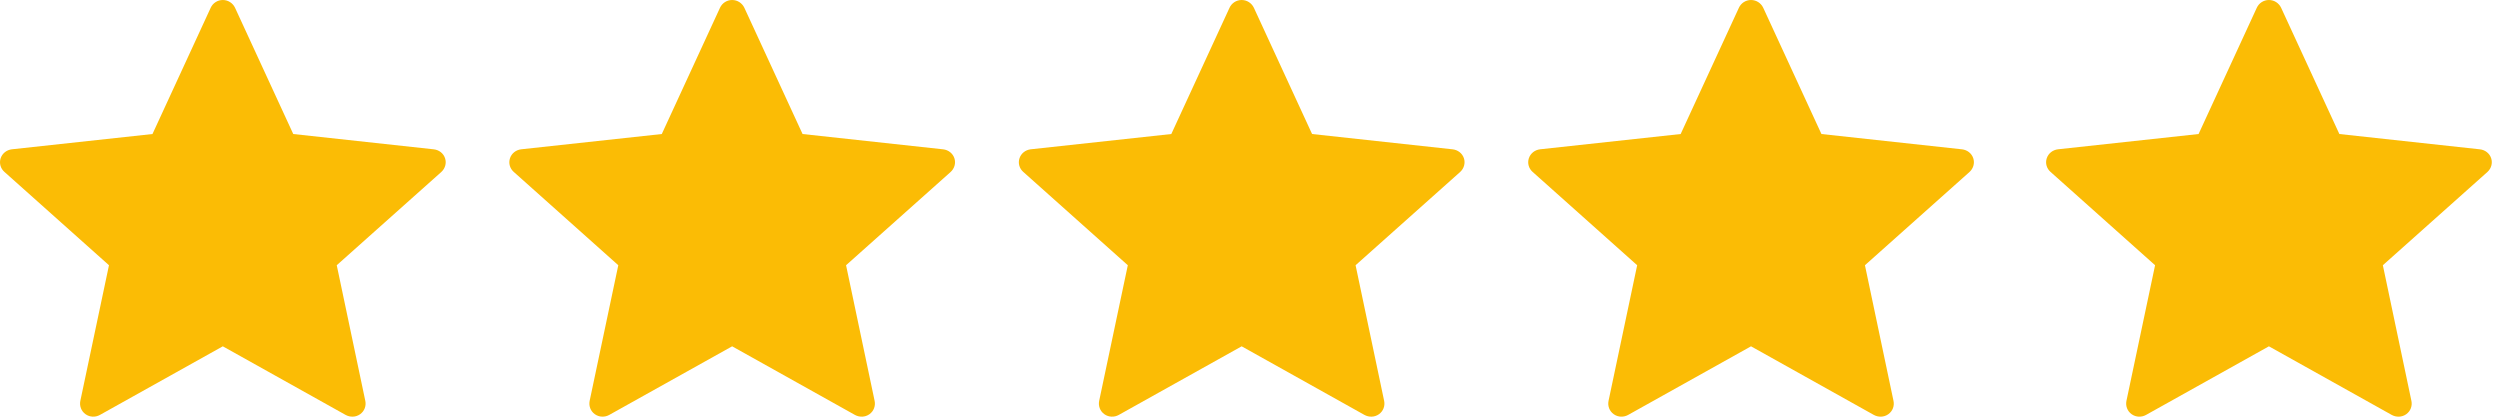 <svg width="120" height="20" viewBox="0 0 120 20" fill="none" xmlns="http://www.w3.org/2000/svg">
<path d="M7.319 6.433C7.319 6.433 3.271 6.872 0.571 7.166C0.327 7.195 0.112 7.354 0.031 7.596C-0.049 7.839 0.031 8.091 0.211 8.25C2.217 10.044 5.231 12.731 5.231 12.731C5.228 12.731 4.403 16.639 3.855 19.247C3.809 19.483 3.896 19.732 4.106 19.882C4.315 20.031 4.584 20.034 4.795 19.917C7.157 18.601 10.695 16.623 10.695 16.623C10.695 16.623 14.235 18.601 16.593 19.918C16.808 20.034 17.077 20.031 17.286 19.882C17.496 19.732 17.583 19.483 17.536 19.248C16.988 16.639 16.164 12.731 16.164 12.731C16.164 12.731 19.178 10.044 21.184 8.254C21.363 8.09 21.443 7.837 21.363 7.596C21.284 7.355 21.069 7.196 20.825 7.168C18.125 6.872 14.076 6.433 14.076 6.433C14.076 6.433 12.398 2.795 11.28 0.369C11.175 0.152 10.954 0 10.695 0C10.437 0 10.215 0.153 10.115 0.369C8.996 2.795 7.319 6.433 7.319 6.433Z" fill="#FBBC05"/>
<path d="M31.766 6.433C31.766 6.433 27.718 6.872 25.018 7.166C24.774 7.195 24.559 7.354 24.479 7.596C24.398 7.839 24.479 8.091 24.658 8.25C26.664 10.044 29.678 12.731 29.678 12.731C29.675 12.731 28.851 16.639 28.302 19.247C28.256 19.483 28.343 19.732 28.553 19.882C28.762 20.031 29.031 20.034 29.242 19.917C31.605 18.601 35.143 16.623 35.143 16.623C35.143 16.623 38.682 18.601 41.04 19.918C41.255 20.034 41.524 20.031 41.733 19.882C41.943 19.732 42.03 19.483 41.983 19.248C41.435 16.639 40.611 12.731 40.611 12.731C40.611 12.731 43.625 10.044 45.631 8.254C45.811 8.09 45.89 7.837 45.811 7.596C45.731 7.355 45.516 7.196 45.273 7.168C42.572 6.872 38.523 6.433 38.523 6.433C38.523 6.433 36.845 2.795 35.727 0.369C35.622 0.152 35.401 0 35.143 0C34.884 0 34.662 0.153 34.562 0.369C33.443 2.795 31.766 6.433 31.766 6.433Z" fill="#FBBC05"/>
<path d="M56.223 6.433C56.223 6.433 52.175 6.872 49.475 7.166C49.231 7.195 49.016 7.354 48.936 7.596C48.855 7.839 48.936 8.091 49.115 8.25C51.121 10.044 54.135 12.731 54.135 12.731C54.133 12.731 53.308 16.639 52.759 19.247C52.713 19.483 52.8 19.732 53.01 19.882C53.219 20.031 53.488 20.034 53.7 19.917C56.062 18.601 59.6 16.623 59.6 16.623C59.6 16.623 63.139 18.601 65.497 19.918C65.713 20.034 65.981 20.031 66.19 19.882C66.4 19.732 66.487 19.483 66.44 19.248C65.892 16.639 65.068 12.731 65.068 12.731C65.068 12.731 68.082 10.044 70.088 8.254C70.268 8.09 70.347 7.837 70.268 7.596C70.188 7.355 69.973 7.196 69.73 7.168C67.029 6.872 62.98 6.433 62.98 6.433C62.98 6.433 61.302 2.795 60.184 0.369C60.079 0.152 59.858 0 59.6 0C59.341 0 59.119 0.153 59.019 0.369C57.9 2.795 56.223 6.433 56.223 6.433Z" fill="#FBBC05"/>
<path d="M80.672 6.433C80.672 6.433 76.624 6.872 73.924 7.166C73.681 7.195 73.466 7.354 73.385 7.596C73.304 7.839 73.385 8.091 73.564 8.25C75.57 10.044 78.584 12.731 78.584 12.731C78.582 12.731 77.757 16.639 77.209 19.247C77.162 19.483 77.249 19.732 77.46 19.882C77.668 20.031 77.937 20.034 78.149 19.917C80.511 18.601 84.049 16.623 84.049 16.623C84.049 16.623 87.588 18.601 89.947 19.918C90.162 20.034 90.431 20.031 90.639 19.882C90.85 19.732 90.937 19.483 90.889 19.248C90.341 16.639 89.517 12.731 89.517 12.731C89.517 12.731 92.531 10.044 94.537 8.254C94.717 8.09 94.796 7.837 94.717 7.596C94.637 7.355 94.422 7.196 94.179 7.168C91.478 6.872 87.429 6.433 87.429 6.433C87.429 6.433 85.751 2.795 84.633 0.369C84.528 0.152 84.308 0 84.049 0C83.79 0 83.569 0.153 83.469 0.369C82.349 2.795 80.672 6.433 80.672 6.433Z" fill="#FBBC05"/>
<path d="M105.532 6.433C105.532 6.433 101.484 6.872 98.784 7.166C98.54 7.195 98.325 7.354 98.244 7.596C98.163 7.839 98.244 8.091 98.424 8.25C100.43 10.044 103.444 12.731 103.444 12.731C103.441 12.731 102.616 16.639 102.068 19.247C102.022 19.483 102.109 19.732 102.319 19.882C102.528 20.031 102.797 20.034 103.008 19.917C105.37 18.601 108.908 16.623 108.908 16.623C108.908 16.623 112.448 18.601 114.806 19.918C115.021 20.034 115.29 20.031 115.499 19.882C115.709 19.732 115.796 19.483 115.749 19.248C115.2 16.639 114.377 12.731 114.377 12.731C114.377 12.731 117.391 10.044 119.397 8.254C119.576 8.09 119.656 7.837 119.576 7.596C119.497 7.355 119.282 7.196 119.038 7.168C116.338 6.872 112.289 6.433 112.289 6.433C112.289 6.433 110.611 2.795 109.492 0.369C109.387 0.152 109.167 0 108.908 0C108.65 0 108.428 0.153 108.328 0.369C107.208 2.795 105.532 6.433 105.532 6.433Z" fill="#FBBC05"/>
</svg>
